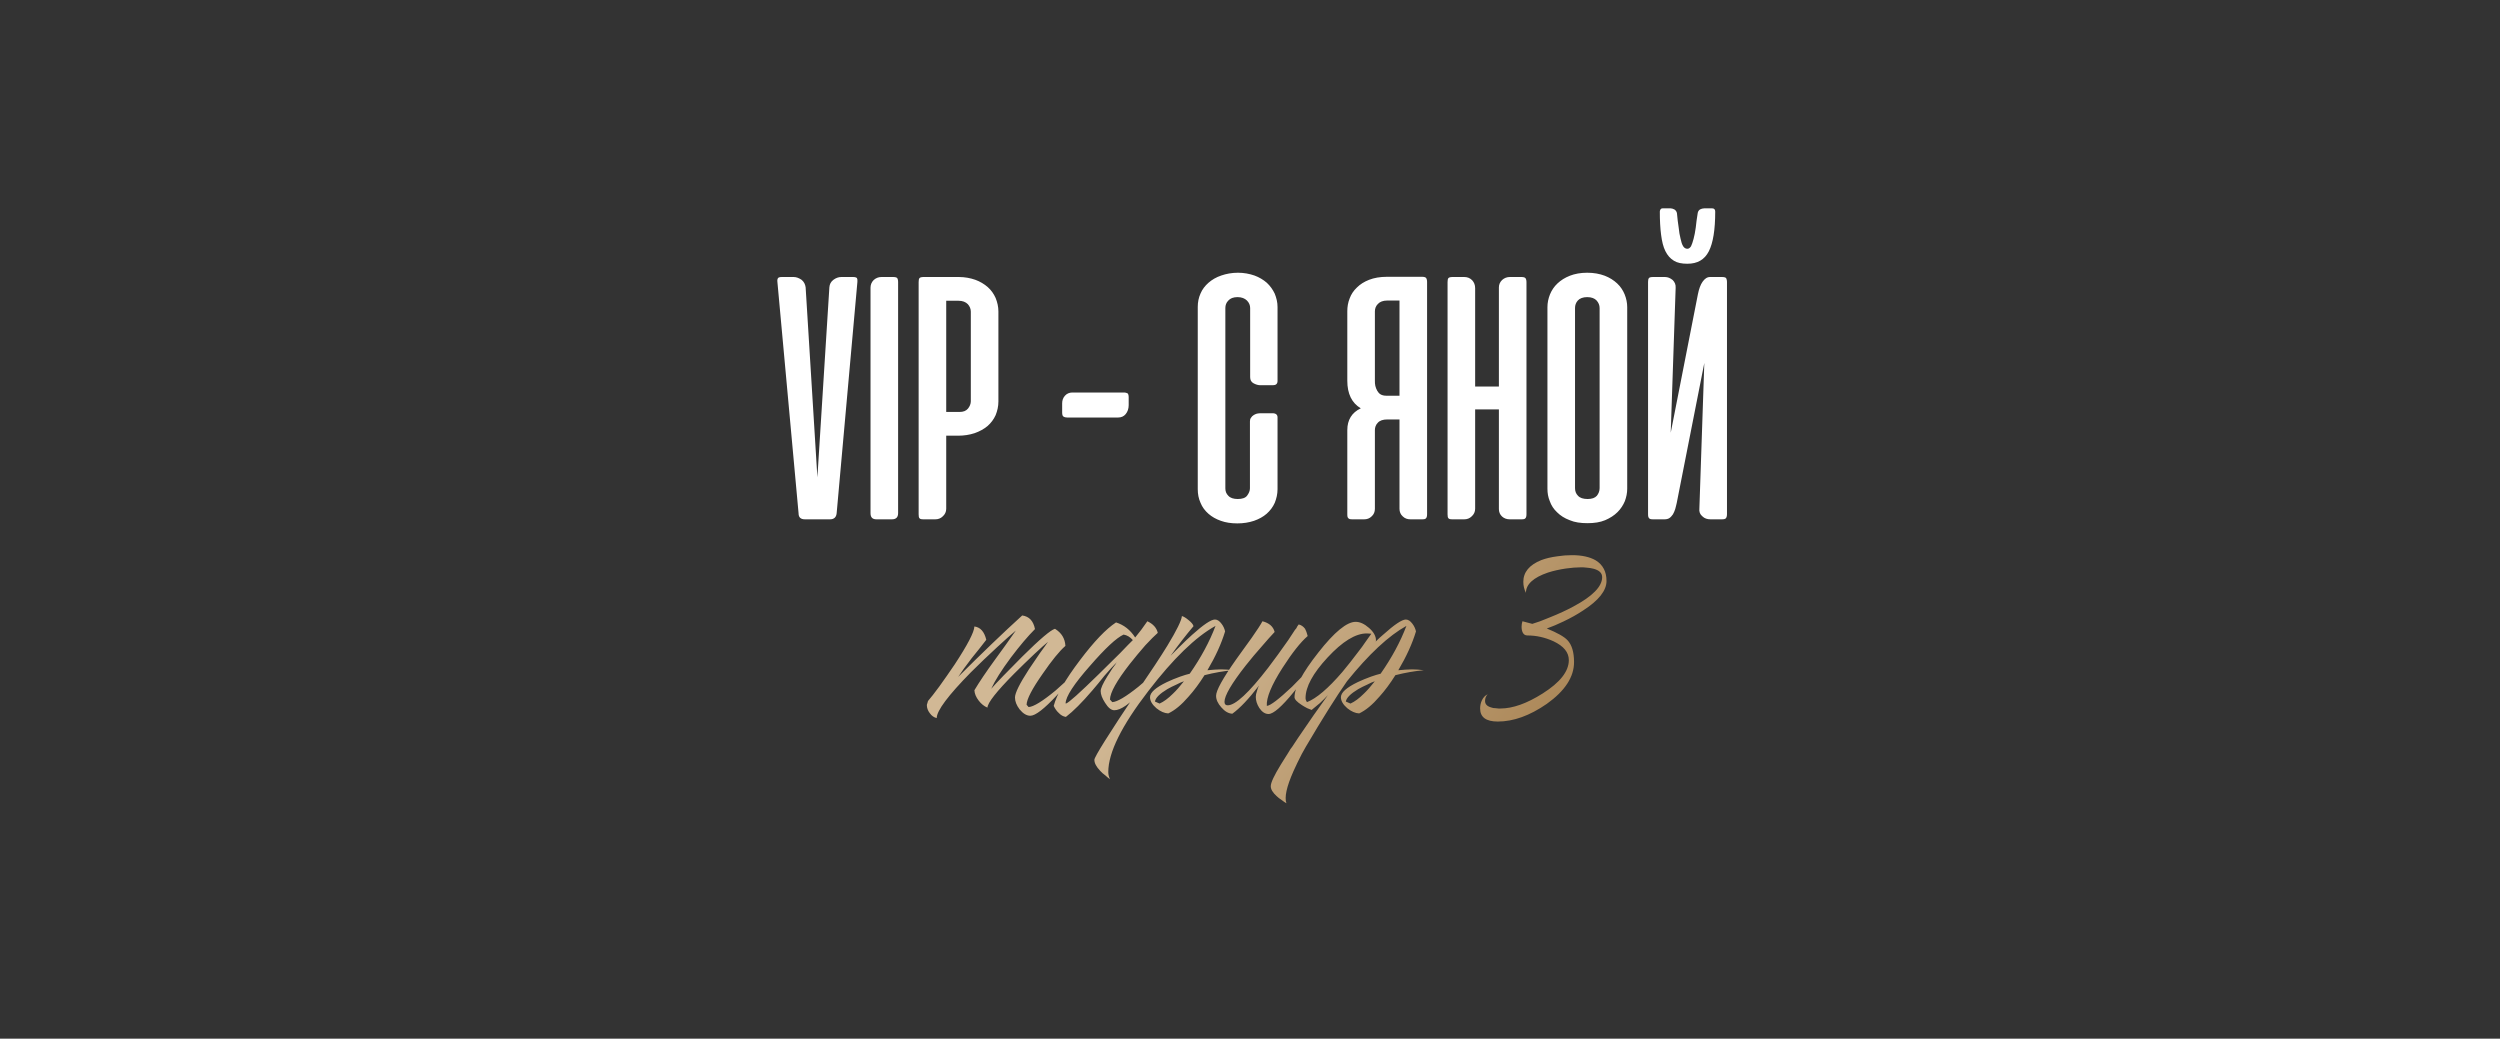 <?xml version="1.0" encoding="UTF-8"?> <svg xmlns="http://www.w3.org/2000/svg" width="207" height="86" viewBox="0 0 207 86" fill="none"><rect x="0" y="0" width="207" height="86" fill="#333333" stroke="none"/><path d="M69.274 42.504C69.239 42.841 69.044 43 68.725 43H66.653C66.299 43 66.122 42.841 66.122 42.504L64.369 23.344C64.351 23.202 64.369 23.096 64.422 23.025C64.457 22.972 64.564 22.936 64.741 22.936H65.715C65.945 22.936 66.157 23.025 66.37 23.167C66.565 23.326 66.671 23.538 66.706 23.787L67.68 39.529L68.672 23.787C68.69 23.538 68.796 23.326 69.008 23.167C69.203 23.025 69.416 22.936 69.663 22.936H70.638C70.797 22.936 70.903 22.972 70.956 23.025C70.992 23.096 71.009 23.202 70.992 23.344L69.274 42.504ZM74.363 42.486C74.363 42.841 74.186 43 73.849 43H72.574C72.238 43 72.079 42.841 72.079 42.486V23.822C72.079 23.574 72.167 23.361 72.344 23.184C72.521 23.025 72.734 22.936 72.982 22.936H73.956C74.133 22.936 74.239 22.972 74.292 23.025C74.328 23.078 74.363 23.184 74.363 23.344V42.486ZM76.47 43C76.293 43 76.187 42.982 76.134 42.911C76.081 42.858 76.063 42.752 76.063 42.575V23.361C76.063 23.202 76.081 23.096 76.134 23.025C76.187 22.972 76.293 22.936 76.47 22.936H79.392C79.888 22.936 80.348 23.025 80.756 23.167C81.145 23.308 81.499 23.521 81.783 23.769C82.066 24.017 82.278 24.318 82.438 24.672C82.58 25.026 82.668 25.398 82.668 25.788V33.243C82.668 33.65 82.58 34.022 82.438 34.376C82.278 34.73 82.048 35.031 81.765 35.279C81.464 35.527 81.11 35.722 80.703 35.864C80.278 36.005 79.817 36.076 79.321 36.076H78.347V42.132C78.347 42.38 78.241 42.593 78.064 42.752C77.887 42.929 77.674 43 77.444 43H76.47ZM78.347 24.902V34.11H79.445C79.764 34.11 79.994 34.022 80.153 33.827C80.295 33.65 80.384 33.438 80.384 33.225V25.805C80.384 25.575 80.295 25.363 80.136 25.185C79.959 25.008 79.711 24.902 79.357 24.902H78.347ZM93.047 32.499C93.189 32.499 93.295 32.534 93.366 32.57C93.419 32.623 93.455 32.729 93.455 32.889V33.544C93.455 33.845 93.366 34.093 93.207 34.288C93.047 34.482 92.835 34.571 92.569 34.571H88.372C88.266 34.571 88.16 34.553 88.071 34.5C87.983 34.465 87.947 34.341 87.947 34.146V33.402C87.947 33.154 88.018 32.942 88.178 32.765C88.337 32.587 88.549 32.499 88.797 32.499H93.047ZM102.504 22.582C102.999 22.582 103.46 22.671 103.867 22.812C104.257 22.954 104.611 23.167 104.894 23.415C105.178 23.68 105.39 23.981 105.549 24.318C105.691 24.672 105.78 25.026 105.78 25.416V31.543C105.78 31.791 105.638 31.897 105.39 31.897H104.363C104.186 31.897 103.991 31.844 103.796 31.738C103.602 31.631 103.513 31.472 103.513 31.224V25.504C103.513 25.274 103.424 25.061 103.247 24.884C103.07 24.707 102.805 24.601 102.468 24.601C102.114 24.601 101.866 24.707 101.707 24.884C101.53 25.061 101.459 25.274 101.459 25.504V40.432C101.459 40.68 101.53 40.875 101.707 41.052C101.866 41.229 102.132 41.318 102.486 41.318C102.858 41.318 103.123 41.229 103.265 41.034C103.407 40.84 103.495 40.645 103.495 40.432V34.89C103.495 34.783 103.513 34.677 103.584 34.589C103.637 34.5 103.708 34.429 103.796 34.376C103.867 34.323 103.956 34.288 104.062 34.252C104.168 34.234 104.257 34.217 104.345 34.217H105.372C105.638 34.217 105.78 34.341 105.78 34.553V40.503C105.78 40.91 105.691 41.282 105.549 41.636C105.39 41.991 105.16 42.292 104.877 42.54C104.593 42.788 104.239 42.982 103.832 43.124C103.407 43.266 102.946 43.337 102.451 43.337C101.937 43.337 101.477 43.266 101.087 43.124C100.68 42.982 100.343 42.788 100.06 42.54C99.777 42.292 99.546 41.991 99.405 41.636C99.245 41.282 99.174 40.91 99.174 40.503V25.416C99.174 25.026 99.245 24.654 99.405 24.3C99.546 23.963 99.777 23.663 100.06 23.415C100.343 23.167 100.697 22.954 101.122 22.812C101.53 22.671 101.99 22.582 102.504 22.582ZM111.557 42.575V35.616C111.557 34.766 111.929 34.163 112.673 33.809C111.929 33.367 111.557 32.605 111.557 31.525V25.77C111.557 25.416 111.61 25.061 111.752 24.707C111.876 24.371 112.071 24.07 112.354 23.804C112.62 23.538 112.956 23.326 113.363 23.167C113.771 23.007 114.266 22.919 114.833 22.919H117.755C117.914 22.919 118.021 22.954 118.074 23.007C118.127 23.078 118.162 23.184 118.162 23.344V42.575C118.162 42.752 118.127 42.858 118.074 42.911C118.021 42.982 117.914 43 117.755 43H116.781C116.533 43 116.321 42.929 116.143 42.752C115.966 42.593 115.878 42.38 115.878 42.132V34.73H114.868C114.514 34.73 114.249 34.819 114.089 34.996C113.912 35.173 113.841 35.385 113.841 35.616V42.132C113.841 42.38 113.753 42.593 113.576 42.752C113.399 42.929 113.186 43 112.956 43H111.982C111.805 43 111.699 42.982 111.646 42.911C111.575 42.858 111.557 42.752 111.557 42.575ZM115.878 24.884H114.868C114.514 24.884 114.249 24.991 114.089 25.168C113.912 25.345 113.841 25.557 113.841 25.788V31.49C113.841 31.649 113.841 31.808 113.877 31.95C113.912 32.092 113.965 32.233 114.036 32.357C114.107 32.481 114.196 32.587 114.32 32.658C114.443 32.729 114.603 32.765 114.78 32.765H115.878V24.884ZM126.392 42.575C126.392 42.752 126.357 42.858 126.304 42.911C126.251 42.982 126.144 43 125.985 43H125.011C124.763 43 124.551 42.929 124.373 42.77C124.196 42.61 124.108 42.398 124.108 42.15V33.898H122.142V42.132C122.142 42.38 122.036 42.593 121.859 42.752C121.682 42.929 121.469 43 121.239 43H120.265C120.088 43 119.982 42.982 119.929 42.911C119.876 42.858 119.858 42.752 119.858 42.575V23.361C119.858 23.202 119.876 23.096 119.929 23.025C119.982 22.972 120.088 22.936 120.265 22.936H121.239C121.505 22.936 121.717 23.025 121.894 23.202C122.054 23.379 122.142 23.592 122.142 23.857V32.003H124.108V23.804C124.108 23.556 124.196 23.361 124.373 23.184C124.551 23.025 124.763 22.936 125.011 22.936H125.985C126.144 22.936 126.251 22.972 126.304 23.025C126.357 23.096 126.392 23.202 126.392 23.361V42.575ZM128.128 25.433C128.128 25.079 128.198 24.725 128.34 24.371C128.482 24.034 128.677 23.733 128.96 23.468C129.243 23.202 129.58 22.99 129.987 22.83C130.394 22.671 130.872 22.582 131.421 22.582C131.97 22.582 132.448 22.671 132.873 22.83C133.281 22.99 133.617 23.202 133.901 23.468C134.184 23.733 134.379 24.034 134.52 24.371C134.662 24.725 134.733 25.079 134.733 25.433V40.468C134.733 40.822 134.662 41.158 134.538 41.495C134.396 41.831 134.202 42.132 133.936 42.398C133.653 42.681 133.316 42.894 132.909 43.071C132.484 43.248 132.006 43.319 131.439 43.319C130.872 43.319 130.377 43.248 129.969 43.071C129.544 42.911 129.208 42.699 128.924 42.416C128.641 42.15 128.446 41.849 128.322 41.495C128.181 41.158 128.128 40.822 128.128 40.468V25.433ZM130.412 40.415C130.412 40.663 130.483 40.875 130.66 41.052C130.819 41.229 131.085 41.318 131.457 41.318C131.811 41.318 132.059 41.229 132.218 41.052C132.36 40.875 132.448 40.663 132.448 40.415V25.504C132.448 25.274 132.36 25.061 132.201 24.884C132.041 24.707 131.776 24.601 131.421 24.601C131.067 24.601 130.802 24.707 130.642 24.884C130.483 25.061 130.412 25.274 130.412 25.504V40.415ZM136.459 42.575V23.344C136.459 23.202 136.477 23.096 136.53 23.025C136.566 22.972 136.69 22.936 136.867 22.936H137.858C138.089 22.936 138.301 23.025 138.496 23.184C138.673 23.361 138.761 23.574 138.744 23.822L138.336 35.828L140.585 24.371C140.674 23.928 140.798 23.574 140.975 23.326C141.152 23.078 141.347 22.936 141.595 22.936H142.586C142.764 22.936 142.87 22.972 142.923 23.025C142.958 23.096 142.994 23.202 142.994 23.344V42.575C142.994 42.734 142.958 42.841 142.905 42.911C142.834 42.982 142.728 43 142.569 43H141.63C141.365 43 141.134 42.929 140.957 42.752C140.763 42.593 140.674 42.38 140.709 42.097L141.117 30.055L138.832 41.654C138.797 41.831 138.744 41.991 138.708 42.15C138.655 42.327 138.584 42.469 138.514 42.593C138.425 42.717 138.336 42.823 138.23 42.894C138.124 42.965 137.982 43 137.823 43H136.884C136.707 43 136.601 42.982 136.548 42.911C136.477 42.841 136.459 42.734 136.459 42.575ZM142.02 17.518C142.02 17.341 141.931 17.252 141.772 17.252H141.099C140.993 17.252 140.869 17.288 140.763 17.341C140.656 17.412 140.585 17.518 140.568 17.659C140.497 18.084 140.444 18.492 140.408 18.846C140.355 19.2 140.302 19.519 140.231 19.767C140.16 20.032 140.09 20.245 140.019 20.387C139.93 20.528 139.824 20.599 139.718 20.599C139.576 20.599 139.452 20.528 139.364 20.387C139.275 20.245 139.204 20.032 139.151 19.767C139.08 19.501 139.027 19.182 138.992 18.828C138.939 18.474 138.885 18.067 138.85 17.642C138.815 17.5 138.744 17.412 138.638 17.341C138.531 17.288 138.425 17.252 138.336 17.252H137.664C137.575 17.252 137.522 17.288 137.486 17.341C137.451 17.412 137.433 17.465 137.433 17.518C137.433 18.262 137.469 18.917 137.54 19.448C137.61 19.997 137.717 20.44 137.894 20.794C138.071 21.148 138.301 21.413 138.602 21.591C138.885 21.768 139.257 21.838 139.718 21.838C140.55 21.838 141.134 21.502 141.489 20.811C141.843 20.121 142.02 19.023 142.02 17.518Z" fill="white"></path><path d="M76.84 58.04C77.064 57.784 77.376 57.384 77.776 56.84C78.224 56.216 78.648 55.608 79.048 55.016C80.12 53.384 80.664 52.336 80.68 51.872C81.176 51.936 81.504 52.304 81.664 52.976L81.064 53.744L80.464 54.488C79.984 55.112 79.608 55.632 79.336 56.048C81.304 54.08 83.072 52.384 84.64 50.96C85.216 51.04 85.568 51.416 85.696 52.088C85.104 52.68 84.44 53.464 83.704 54.44C82.92 55.496 82.376 56.36 82.072 57.032C82.28 56.792 82.616 56.432 83.08 55.952C83.624 55.392 84.152 54.856 84.664 54.344C86.104 52.92 87 52.16 87.352 52.064C87.896 52.4 88.184 52.872 88.216 53.48C87.72 53.912 87.088 54.688 86.32 55.808C85.456 57.04 85.016 57.888 85 58.352L85.168 58.544C85.568 58.528 86.312 58.072 87.4 57.176C87.768 56.84 88.168 56.48 88.6 56.096C88.92 55.792 89.184 55.528 89.392 55.304C89.312 55.416 89.216 55.544 89.104 55.688C88.96 55.864 88.816 56.048 88.672 56.24C88.272 56.72 87.888 57.16 87.52 57.56C86.464 58.696 85.728 59.264 85.312 59.264C85.008 59.264 84.712 59.088 84.424 58.736C84.168 58.4 84.04 58.072 84.04 57.752C84.04 57.384 84.424 56.608 85.192 55.424C85.448 55.04 85.752 54.592 86.104 54.08C86.216 53.936 86.344 53.76 86.488 53.552L86.656 53.312C86.704 53.248 86.744 53.192 86.776 53.144C86.52 53.352 86.144 53.688 85.648 54.152C85.056 54.712 84.496 55.256 83.968 55.784C82.512 57.256 81.776 58.192 81.76 58.592C81.488 58.48 81.248 58.288 81.04 58.016C80.816 57.728 80.696 57.44 80.68 57.152C81.08 56.48 81.64 55.648 82.36 54.656L83.248 53.432L84.112 52.208C83.728 52.528 83.224 52.976 82.6 53.552C81.8 54.288 81.064 54.992 80.392 55.664C78.504 57.584 77.56 58.848 77.56 59.456C77.336 59.408 77.144 59.272 76.984 59.048C76.824 58.84 76.744 58.616 76.744 58.376C76.744 58.344 76.76 58.288 76.792 58.208L76.816 58.112L76.84 58.04ZM91.136 57.224C91.136 57 91.32 56.592 91.688 56C91.816 55.808 91.96 55.584 92.12 55.328C92.184 55.248 92.256 55.152 92.336 55.04L92.408 54.92L92.48 54.824C92.176 55.128 91.832 55.504 91.448 55.952L90.944 56.576L90.44 57.176C89.592 58.168 88.864 58.896 88.256 59.36C88.032 59.328 87.832 59.216 87.656 59.024C87.496 58.88 87.36 58.688 87.248 58.448C87.488 57.52 88.208 56.264 89.408 54.68C90.576 53.128 91.576 52.08 92.408 51.536C93.064 51.744 93.592 52.16 93.992 52.784C94.328 52.384 94.664 51.936 95 51.44C95.48 51.664 95.768 51.984 95.864 52.4C95.608 52.624 95.264 52.968 94.832 53.432C94.384 53.944 93.952 54.464 93.536 54.992C92.464 56.368 91.92 57.344 91.904 57.92L92.096 58.136C92.496 58.12 93.216 57.696 94.256 56.864C94.624 56.56 95.008 56.224 95.408 55.856C95.728 55.568 95.992 55.32 96.2 55.112C95.992 55.416 95.76 55.736 95.504 56.072C95.136 56.536 94.784 56.944 94.448 57.296C93.52 58.304 92.792 58.808 92.264 58.808C92.008 58.808 91.752 58.6 91.496 58.184C91.256 57.816 91.136 57.496 91.136 57.224ZM93.8 53C93.576 52.744 93.32 52.592 93.032 52.544C92.44 52.816 91.512 53.68 90.248 55.136C88.92 56.64 88.248 57.672 88.232 58.232L88.256 58.256C88.464 58.208 89.368 57.4 90.968 55.832C91.512 55.304 92.104 54.72 92.744 54.08C92.968 53.84 93.184 53.616 93.392 53.408C93.568 53.232 93.704 53.096 93.8 53ZM91.766 63.92C91.766 64.128 91.814 64.328 91.91 64.52L91.718 64.376L91.526 64.208C91.35 64.08 91.206 63.952 91.094 63.824C90.774 63.488 90.614 63.184 90.614 62.912C90.614 62.672 91.798 60.784 94.166 57.248C95.302 55.584 96.134 54.32 96.662 53.456C97.43 52.192 97.83 51.376 97.862 51.008C98.022 51.056 98.206 51.168 98.414 51.344C98.654 51.536 98.79 51.704 98.822 51.848C98.198 52.584 97.566 53.4 96.926 54.296C96.958 54.264 96.998 54.224 97.046 54.176L97.214 54.008C97.374 53.848 97.518 53.704 97.646 53.576C98.03 53.192 98.382 52.856 98.702 52.568C99.646 51.72 100.278 51.296 100.598 51.296C100.79 51.296 100.974 51.416 101.15 51.656C101.294 51.848 101.39 52.056 101.438 52.28C101.134 53.288 100.646 54.36 99.974 55.496L100.55 55.448L101.102 55.424C101.422 55.424 101.75 55.448 102.086 55.496C101.334 55.56 100.55 55.696 99.734 55.904C99.302 56.592 98.862 57.184 98.414 57.68C97.838 58.352 97.278 58.816 96.734 59.072C96.414 59.056 96.086 58.912 95.75 58.64C95.398 58.336 95.222 58.032 95.222 57.728C95.222 57.344 95.686 56.928 96.614 56.48C96.95 56.32 97.318 56.168 97.718 56.024C98.038 55.912 98.302 55.832 98.51 55.784C99.438 54.456 100.15 53.136 100.646 51.824C98.998 52.736 97.142 54.536 95.078 57.224C92.87 60.088 91.766 62.32 91.766 63.92ZM96.014 58.256C96.366 58.096 96.734 57.824 97.118 57.44C97.39 57.184 97.694 56.84 98.03 56.408C97.838 56.472 97.638 56.56 97.43 56.672C97.142 56.8 96.886 56.928 96.662 57.056C96.022 57.44 95.678 57.784 95.63 58.088L96.014 58.256ZM104.532 51.44C105.092 51.584 105.428 51.88 105.54 52.328C105.252 52.632 104.916 53.008 104.532 53.456C104.02 54.032 103.556 54.584 103.14 55.112C101.972 56.6 101.388 57.6 101.388 58.112C101.388 58.304 101.476 58.4 101.652 58.4C102.292 58.4 103.412 57.36 105.012 55.28C105.524 54.608 106.076 53.848 106.668 53C106.844 52.744 107.028 52.464 107.22 52.16L107.34 52.016L107.412 51.872C107.476 51.792 107.516 51.736 107.532 51.704C107.74 51.752 107.916 51.872 108.06 52.064C108.14 52.208 108.212 52.408 108.276 52.664C107.684 53.176 106.988 54.056 106.188 55.304C105.276 56.728 104.844 57.776 104.892 58.448C105.18 58.432 105.876 57.904 106.98 56.864C107.348 56.496 107.74 56.096 108.156 55.664C108.316 55.504 108.468 55.344 108.612 55.184C108.724 55.056 108.82 54.952 108.9 54.872C108.756 55.112 108.532 55.448 108.228 55.88C107.86 56.376 107.492 56.848 107.124 57.296C106.132 58.512 105.436 59.12 105.036 59.12C104.748 59.12 104.492 58.952 104.268 58.616C104.076 58.312 103.98 58.008 103.98 57.704C103.98 57.56 104.012 57.4 104.076 57.224L104.148 56.984L104.244 56.768C103.396 57.872 102.66 58.648 102.036 59.096C101.716 59.08 101.412 58.904 101.124 58.568C100.836 58.248 100.692 57.928 100.692 57.608C100.692 57.176 101.244 56.176 102.348 54.608L103.02 53.672L103.332 53.24L103.644 52.808C104.092 52.168 104.388 51.712 104.532 51.44ZM111.147 55.64C111.563 55.144 112.011 54.576 112.491 53.936C112.683 53.696 112.875 53.432 113.067 53.144C113.211 52.952 113.371 52.728 113.547 52.472L113.163 52.448C112.235 52.448 111.155 53.112 109.923 54.44C108.707 55.752 108.099 56.872 108.099 57.8C108.099 57.912 108.139 58.024 108.219 58.136C109.003 57.832 109.979 57 111.147 55.64ZM112.923 57.44C113.195 57.184 113.499 56.84 113.835 56.408C113.643 56.472 113.443 56.56 113.235 56.672C112.947 56.8 112.691 56.928 112.467 57.056C111.827 57.44 111.483 57.784 111.435 58.088L111.819 58.256C112.171 58.096 112.539 57.824 112.923 57.44ZM111.531 56.408C110.635 57.688 109.499 59.496 108.123 61.832C108.011 62.04 107.899 62.24 107.787 62.432C107.515 62.96 107.283 63.44 107.091 63.872C106.531 65.136 106.339 66.016 106.515 66.512L106.323 66.392L106.131 66.248C105.955 66.136 105.811 66.024 105.699 65.912C105.379 65.624 105.219 65.352 105.219 65.096C105.219 64.808 105.499 64.208 106.059 63.296C106.235 63.008 106.451 62.664 106.707 62.264L106.851 62.024L106.995 61.832C107.075 61.688 107.667 60.816 108.771 59.216L109.947 57.56C109.771 57.752 109.555 57.968 109.299 58.208L108.603 58.784C108.523 58.752 108.403 58.704 108.243 58.64C108.083 58.56 107.931 58.472 107.787 58.376C107.387 58.12 107.187 57.904 107.187 57.728C107.187 56.928 107.843 55.696 109.155 54.032C110.483 52.336 111.515 51.488 112.251 51.488C112.603 51.488 112.971 51.656 113.355 51.992C113.739 52.328 113.931 52.672 113.931 53.024L113.907 53.12C114.115 52.912 114.315 52.728 114.507 52.568C115.451 51.72 116.083 51.296 116.403 51.296C116.595 51.296 116.779 51.416 116.955 51.656C117.099 51.848 117.195 52.056 117.243 52.28C116.939 53.288 116.451 54.36 115.779 55.496L116.355 55.448L116.907 55.424C117.227 55.424 117.555 55.448 117.891 55.496C117.139 55.56 116.355 55.696 115.539 55.904C115.107 56.592 114.667 57.184 114.219 57.68C113.643 58.352 113.083 58.816 112.539 59.072C112.219 59.056 111.891 58.912 111.555 58.64C111.203 58.336 111.027 58.032 111.027 57.728C111.027 57.344 111.491 56.928 112.419 56.48C112.755 56.32 113.123 56.168 113.523 56.024C113.843 55.912 114.107 55.832 114.315 55.784C115.243 54.456 115.955 53.136 116.451 51.824C114.979 52.64 113.339 54.168 111.531 56.408ZM126.875 51.656C127.083 51.592 127.299 51.52 127.523 51.44C127.811 51.328 128.091 51.216 128.363 51.104C129.083 50.816 129.723 50.52 130.283 50.216C131.867 49.368 132.659 48.56 132.659 47.792C132.659 47.456 132.427 47.224 131.963 47.096C131.787 47.048 131.587 47.016 131.363 47L131.099 46.976H130.859C130.523 46.976 130.123 47.008 129.659 47.072C129.115 47.152 128.619 47.264 128.171 47.408C126.955 47.824 126.347 48.384 126.347 49.088C126.203 48.8 126.131 48.496 126.131 48.176C126.131 47.376 126.627 46.776 127.619 46.376C128.003 46.232 128.443 46.128 128.939 46.064C129.339 46 129.747 45.968 130.163 45.968C130.979 45.968 131.635 46.112 132.131 46.4C132.723 46.768 133.019 47.336 133.019 48.104C133.019 48.904 132.371 49.72 131.075 50.552C130.595 50.872 130.051 51.176 129.443 51.464C128.979 51.688 128.523 51.88 128.075 52.04C128.939 52.392 129.507 52.712 129.779 53C130.147 53.384 130.331 53.992 130.331 54.824C130.331 56.056 129.579 57.208 128.075 58.28C126.667 59.256 125.315 59.744 124.019 59.744C123.043 59.744 122.555 59.384 122.555 58.664C122.555 58.424 122.603 58.2 122.699 57.992C122.811 57.752 122.971 57.584 123.179 57.488C123.035 57.632 122.963 57.816 122.963 58.04C122.963 58.296 123.123 58.472 123.443 58.568C123.555 58.616 123.691 58.64 123.851 58.64L124.067 58.664H124.235C125.259 58.664 126.427 58.248 127.739 57.416C129.179 56.504 129.899 55.584 129.899 54.656C129.899 54.016 129.475 53.496 128.627 53.096C127.923 52.776 127.203 52.616 126.467 52.616C126.291 52.616 126.163 52.536 126.083 52.376C126.019 52.248 125.987 52.088 125.987 51.896C125.987 51.736 126.011 51.584 126.059 51.44L126.875 51.656Z" fill="url(#paint0_linear_122_56)"></path><defs><linearGradient id="paint0_linear_122_56" x1="104.147" y1="43.083" x2="127.145" y2="61.163" gradientUnits="userSpaceOnUse"><stop stop-color="#D1B895"></stop><stop offset="1" stop-color="#AC8859"></stop></linearGradient></defs></svg> 